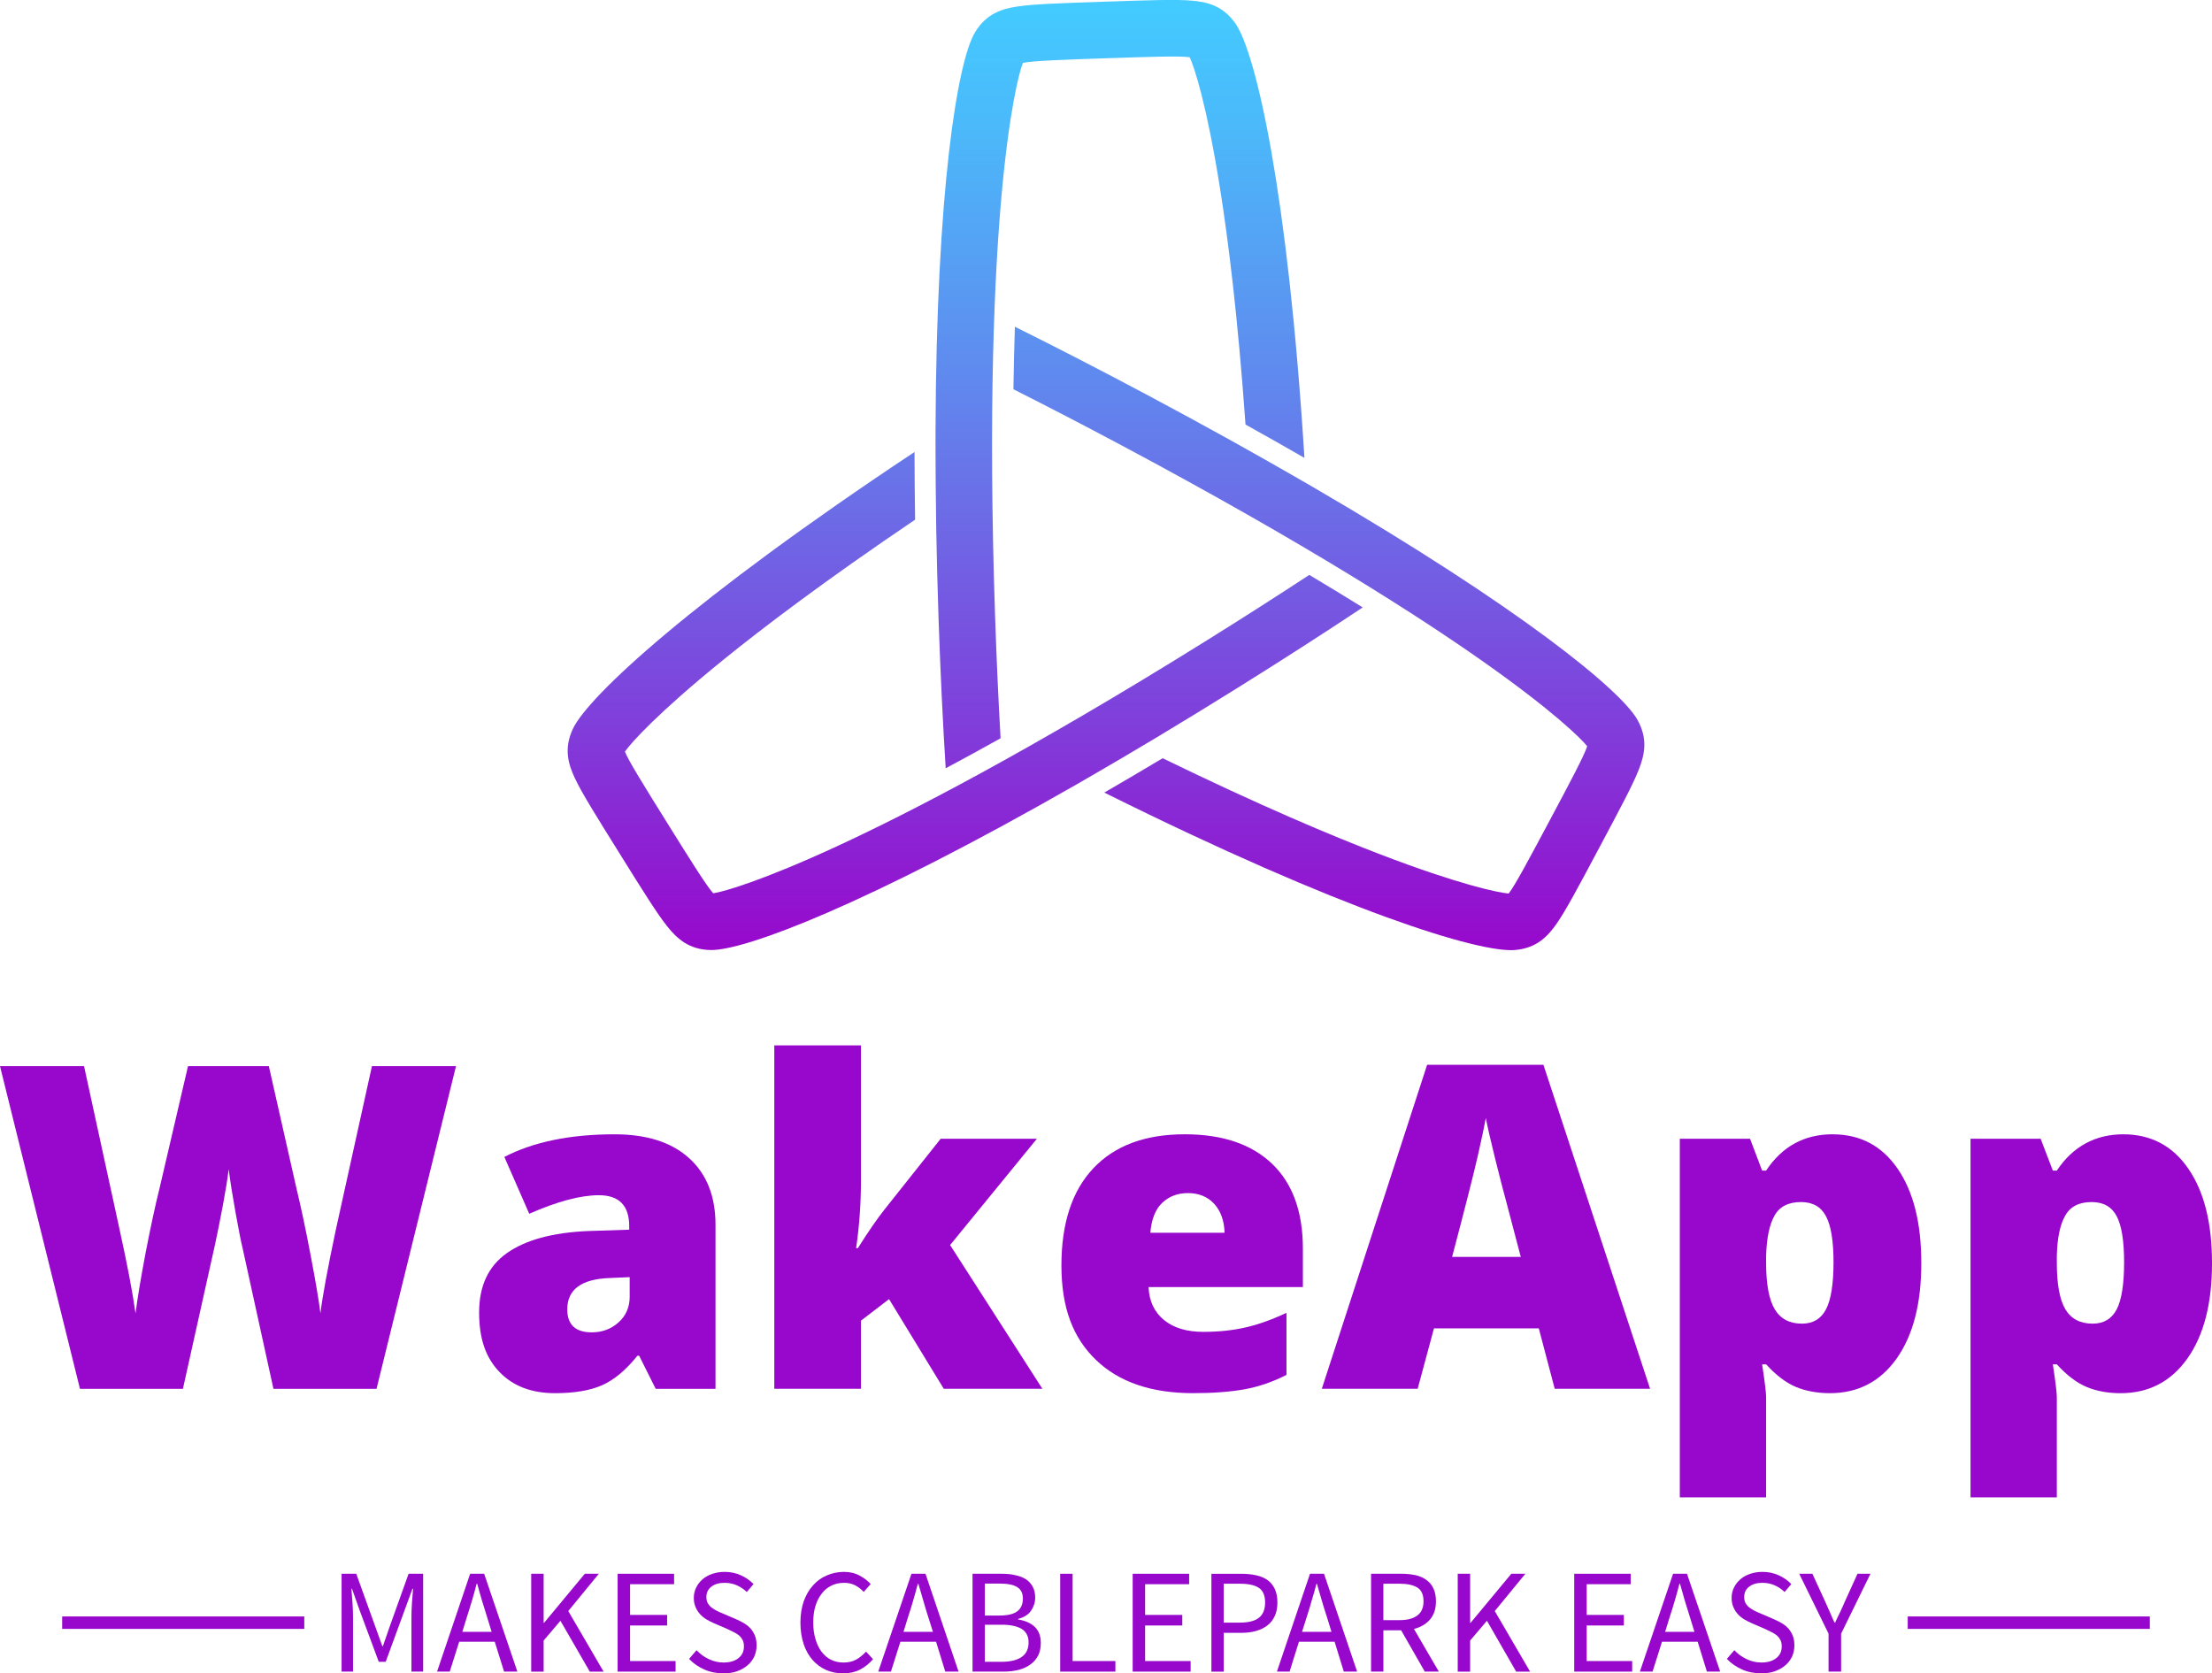 <?xml version="1.0" encoding="UTF-8"?>
<svg id="Layer_1" data-name="Layer 1" xmlns="http://www.w3.org/2000/svg" xmlns:xlink="http://www.w3.org/1999/xlink" viewBox="0 0 1255.69 950.01">
  <defs>
    <style>
      .cls-1 {
        fill: url(#linear-gradient);
      }

      .cls-1, .cls-2, .cls-3, .cls-4 {
        stroke-width: 0px;
      }

      .cls-2 {
        fill: #9708cc;
      }

      .cls-3 {
        fill: url(#linear-gradient-2);
      }

      .cls-4 {
        fill: url(#linear-gradient-3);
      }
    </style>
    <linearGradient id="linear-gradient" x1="547.91" y1="539.34" x2="547.91" y2="1.99" gradientUnits="userSpaceOnUse">
      <stop offset="0" stop-color="#9708cc"/>
      <stop offset=".23" stop-color="#813cda"/>
      <stop offset=".6" stop-color="#6088ee"/>
      <stop offset=".87" stop-color="#4bb9fa"/>
      <stop offset="1" stop-color="#43cbff"/>
    </linearGradient>
    <linearGradient id="linear-gradient-2" x1="635.76" y1="539.31" x2="635.76" y2="1.96" xlink:href="#linear-gradient"/>
    <linearGradient id="linear-gradient-3" x1="754.37" y1="539.41" x2="754.37" y2="2.07" xlink:href="#linear-gradient"/>
  </defs>
  <g>
    <path class="cls-2" d="M190.8,697.4c-4.85,22.87-7.81,38.94-8.89,48.21-.89-7.2-2.73-18.07-5.51-32.61-2.73-14.49-5.44-27.29-8.12-38.4l-15.67-69.32h-45.88l-16.16,69.32c-2.4,9.6-5.01,21.69-7.84,36.28-2.78,14.64-4.71,26.21-5.79,34.73-1.69-12.05-4.78-28.21-9.25-48.49l-19.98-91.84H0l45.39,183.18h58.45c10.73-48.05,16.82-75.44,18.28-82.16,1.46-6.78,2.94-14.19,4.45-22.24,1.51-8.09,2.59-14.85,3.25-20.26.85,6.68,2.16,14.99,3.95,24.92,1.79,9.93,3.11,16.56,3.95,19.91l17.51,79.84h58.52l45.11-183.18h-47.72l-20.33,92.12Z"/>
    <path class="cls-2" d="M810.14,604.5l-59.79,183.95h54.42l9.25-34.31h59.51l9.04,34.31h54.14l-60.56-183.95h-66ZM824.33,713.56c7.58-28.75,12.47-48.02,14.68-57.81,2.21-9.74,3.69-16.75,4.45-21.04.85,4.61,2.59,12.21,5.22,22.8,2.64,10.64,4.87,19.29,6.71,25.98l7.91,30.07h-38.96Z"/>
    <path class="cls-2" d="M1242.28,663.52c-8.94-13.04-21.27-19.55-36.99-19.55s-28.61,6.87-37.69,20.61h-2.26l-6.92-18.07h-39.81v203.58h48.99v-56.96c0-2.45-.75-8.64-2.26-18.56h2.26c5.6,6.16,11.25,10.45,16.94,12.85,5.65,2.35,12.07,3.53,19.27,3.53,15.95,0,28.59-6.56,37.91-19.69,9.32-13.18,13.98-31.2,13.98-54.07s-4.47-40.61-13.41-53.65ZM1201.55,743.42c-2.82,5.36-7.36,8.05-13.62,8.05-7.06,0-12.21-2.71-15.46-8.12-3.25-5.41-4.87-14.24-4.87-26.47v-3.88c.24-10.07,1.81-17.67,4.73-22.8,2.87-5.18,7.88-7.76,15.04-7.76,6.64,0,11.36,2.66,14.19,7.98,2.82,5.32,4.24,14.07,4.24,26.26s-1.41,21.34-4.24,26.75Z"/>
    <path class="cls-2" d="M391.2,657.52c-9.98-9.04-24.07-13.55-42.28-13.55-25.22,0-46.09,4.28-62.61,12.85l14.12,32.26c15.95-7.01,29.13-10.52,39.53-10.52,11.48,0,17.22,5.86,17.22,17.58v1.98l-23.65.78c-19.95.89-35.2,5.06-45.74,12.49-10.54,7.39-15.81,18.64-15.81,33.74s3.86,25.81,11.58,33.81c7.67,8,18.19,12,31.55,12,10.87,0,19.72-1.48,26.54-4.45,6.87-3.01,13.6-8.61,20.19-16.8h.99l9.39,18.78h33.95v-93.11c0-16.19-4.99-28.8-14.96-37.84ZM357.46,736.08c0,6.02-2.12,10.92-6.35,14.68-4.19,3.76-9.25,5.65-15.18,5.65-9.27,0-13.91-4.35-13.91-13.06,0-11.29,8.05-17.22,24.14-17.79l11.29-.49v11.01Z"/>
    <path class="cls-2" d="M1040.33,643.96c-16.05,0-28.64,6.87-37.76,20.61h-2.26l-6.85-18.07h-39.88v203.58h48.99v-56.96c0-2.45-.75-8.64-2.26-18.56h2.26c5.6,6.16,11.25,10.45,16.94,12.85,5.69,2.35,12.12,3.53,19.27,3.53,15.95,0,28.59-6.56,37.91-19.69,9.32-13.18,13.98-31.2,13.98-54.07s-4.47-40.61-13.41-53.65c-8.94-13.04-21.25-19.55-36.92-19.55ZM1036.52,743.42c-2.82,5.36-7.36,8.05-13.62,8.05-7.01,0-12.14-2.71-15.39-8.12-3.29-5.41-4.94-14.24-4.94-26.47v-3.88c.28-10.07,1.86-17.67,4.73-22.8,2.87-5.18,7.91-7.76,15.11-7.76,6.59,0,11.29,2.66,14.12,7.98,2.87,5.32,4.31,14.07,4.31,26.26s-1.44,21.34-4.31,26.75Z"/>
    <path class="cls-2" d="M672.56,643.96c-22.45,0-39.74,6.42-51.88,19.27-12.09,12.8-18.14,31.2-18.14,55.2s6.54,41.08,19.62,53.65c13.04,12.56,31.39,18.85,55.06,18.85,11.34,0,21.11-.73,29.29-2.19,8.19-1.51,16.12-4.24,23.79-8.19v-35.22c-8.42,3.95-16.24,6.73-23.44,8.33-7.25,1.65-15.18,2.47-23.79,2.47-9.41,0-16.87-2.26-22.38-6.78-5.46-4.52-8.35-10.73-8.68-18.64h87.6v-21.81c0-20.99-5.84-37.06-17.51-48.21-11.67-11.15-28.19-16.73-49.55-16.73ZM653.01,699.87c.66-7.76,2.94-13.46,6.85-17.08,3.86-3.62,8.68-5.44,14.47-5.44,6.26,0,11.25,2.05,14.96,6.14,3.72,4.09,5.67,9.55,5.86,16.38h-42.14Z"/>
    <path class="cls-2" d="M588.64,646.5h-54.64l-31.84,40.09c-4.19,5.27-9.25,12.61-15.18,22.02h-.99c1.84-12.52,2.75-25.34,2.75-38.47v-76.66h-49.2v194.96h49.2v-38.68l15.95-12.21,31.06,50.89h55.98l-52.38-81.6,49.27-60.35Z"/>
  </g>
  <g>
    <rect class="cls-2" x="35.29" y="917.7" width="137.44" height="7.06"/>
    <rect class="cls-2" x="1082.96" y="917.7" width="137.44" height="7.06"/>
  </g>
  <g>
    <path class="cls-2" d="M221.29,923.25l-3.95,11.36h-.28l-4.09-11.36-10.73-29.79h-8.33v55.55h6.49v-30.56c0-2.47-.07-5.22-.28-8.26-.28-2.96-.42-5.72-.64-8.19h.35l4.38,12.35,10.8,29.08h3.95l10.66-29.08,4.52-12.35h.35c-.21,2.47-.42,5.22-.64,8.19-.21,3.04-.28,5.79-.28,8.26v30.56h6.64v-55.55h-8.26l-10.66,29.79Z"/>
    <path class="cls-2" d="M517.41,893.46l-18.85,55.55h7.2l5.36-16.94h20.26l5.22,16.94h7.55l-18.78-55.55h-7.98ZM529.62,926.43h-16.73l2.61-8.47c1.06-3.11,1.98-6.21,2.89-9.32.92-3.04,1.76-6.21,2.61-9.46h.35c.92,3.25,1.84,6.42,2.75,9.46.85,3.11,1.84,6.21,2.82,9.32l2.68,8.47Z"/>
    <path class="cls-2" d="M485.93,942.24c-1.98,1.06-4.38,1.62-7.06,1.62s-5.08-.56-7.2-1.62c-2.12-1.06-3.88-2.61-5.36-4.59-1.48-1.98-2.61-4.38-3.39-7.13-.85-2.82-1.27-5.93-1.27-9.46s.42-6.56,1.27-9.32c.85-2.75,2.05-5.15,3.6-7.06,1.48-1.98,3.32-3.46,5.51-4.52,2.12-1.06,4.52-1.55,7.2-1.55,2.33,0,4.45.49,6.21,1.41,1.76.92,3.39,2.19,4.87,3.74l3.95-4.45c-1.62-1.84-3.74-3.46-6.28-4.8-2.54-1.41-5.51-2.12-8.89-2.12s-6.85.71-9.81,2.05c-3.04,1.27-5.65,3.18-7.84,5.72-2.26,2.47-3.95,5.51-5.22,9.04-1.2,3.53-1.84,7.55-1.84,12s.64,8.61,1.84,12.21c1.2,3.53,2.89,6.56,5.08,9.04,2.19,2.47,4.73,4.31,7.69,5.65,2.96,1.27,6.21,1.91,9.67,1.91s6.78-.71,9.53-2.12,5.22-3.39,7.41-5.93l-3.95-4.31c-1.84,1.98-3.74,3.53-5.72,4.59Z"/>
    <path class="cls-2" d="M266.89,893.46l-18.78,55.55h7.2l5.36-16.94h20.19l5.29,16.94h7.55l-18.85-55.55h-7.98ZM279.11,926.43h-16.66l2.61-8.47c.99-3.11,1.98-6.21,2.89-9.32.92-3.04,1.76-6.21,2.61-9.46h.35c.92,3.25,1.76,6.42,2.68,9.46.92,3.11,1.91,6.21,2.89,9.32l2.61,8.47Z"/>
    <polygon class="cls-2" points="339.95 893.46 331.98 893.46 308.82 921.35 308.61 921.35 308.61 893.46 301.55 893.46 301.55 949.02 308.61 949.02 308.61 931.37 318.14 920.15 334.8 949.02 342.64 949.02 322.59 914.64 339.95 893.46"/>
    <path class="cls-2" d="M426.28,924.74c-1.06-1.13-2.26-2.19-3.67-3.04-1.41-.85-2.89-1.62-4.52-2.33l-7.84-3.39c-1.13-.42-2.26-.92-3.32-1.48-1.06-.56-2.05-1.13-2.96-1.84-.92-.71-1.62-1.55-2.19-2.47-.49-.92-.78-2.12-.78-3.46,0-2.54.92-4.52,2.82-5.93,1.91-1.48,4.38-2.19,7.48-2.19,2.61,0,4.94.49,6.99,1.41,2.12.92,3.95,2.19,5.65,3.81l3.81-4.52c-1.98-2.05-4.38-3.74-7.2-5.01-2.82-1.27-5.86-1.91-9.25-1.91-2.54,0-4.87.42-6.99,1.13-2.12.71-3.95,1.76-5.51,3.11-1.55,1.34-2.75,2.89-3.6,4.66-.92,1.84-1.34,3.81-1.34,5.86s.35,3.81,1.06,5.36c.64,1.55,1.55,2.89,2.61,4.02,1.06,1.13,2.26,2.12,3.6,2.89,1.41.78,2.68,1.48,4.02,2.05l7.98,3.46c1.27.64,2.47,1.2,3.6,1.76,1.13.56,2.12,1.2,2.96,1.91.78.71,1.41,1.55,1.91,2.54s.71,2.19.71,3.6c0,2.75-.99,4.94-3.04,6.56-2.05,1.69-4.87,2.54-8.54,2.54-2.89,0-5.65-.64-8.33-1.91-2.68-1.27-5.01-2.96-6.99-5.08l-4.24,4.94c2.4,2.54,5.29,4.52,8.61,6,3.32,1.48,6.99,2.19,10.87,2.19,2.89,0,5.58-.35,7.84-1.2,2.33-.85,4.31-1.98,5.93-3.39,1.69-1.41,2.89-3.11,3.81-5.01.85-1.98,1.27-4.02,1.27-6.21,0-2.05-.28-3.81-.85-5.36-.64-1.55-1.41-2.89-2.4-4.09Z"/>
    <polygon class="cls-2" points="357.67 922.83 378.71 922.83 378.71 916.83 357.67 916.83 357.67 899.39 382.66 899.39 382.66 893.46 350.61 893.46 350.61 949.02 383.51 949.02 383.51 943.02 357.67 943.02 357.67 922.83"/>
    <path class="cls-2" d="M577.98,919.44v-.35c3.25-.85,5.72-2.33,7.27-4.59,1.55-2.26,2.4-4.73,2.4-7.48,0-2.47-.49-4.52-1.41-6.21-.92-1.76-2.26-3.18-3.88-4.24-1.69-1.06-3.67-1.84-6.07-2.33-2.33-.56-4.87-.78-7.69-.78h-16.52v55.55h17.65c3.11,0,6-.35,8.61-.99,2.54-.71,4.8-1.69,6.64-3.11,1.91-1.34,3.32-3.04,4.38-5.08.99-1.98,1.48-4.38,1.48-7.06,0-3.88-1.13-6.92-3.39-9.11-2.26-2.19-5.44-3.6-9.46-4.24ZM559.06,899.04h8.54c4.38,0,7.62.64,9.81,1.98,2.19,1.34,3.25,3.53,3.25,6.56s-.99,5.51-3.11,7.13c-2.05,1.62-5.44,2.47-10.24,2.47h-8.26v-18.14ZM579.88,940.76c-2.61,1.76-6.35,2.68-11.15,2.68h-9.67v-21.04h9.67c4.94,0,8.68.85,11.29,2.4,2.54,1.62,3.88,4.16,3.88,7.62,0,3.74-1.34,6.56-4.02,8.33Z"/>
    <polygon class="cls-2" points="865.91 893.46 857.93 893.46 834.78 921.35 834.56 921.35 834.56 893.46 827.51 893.46 827.51 949.02 834.56 949.02 834.56 931.37 844.09 920.15 860.68 949.02 868.59 949.02 848.54 914.64 865.91 893.46"/>
    <polygon class="cls-2" points="608.89 893.46 601.84 893.46 601.84 949.02 633.18 949.02 633.18 943.02 608.89 943.02 608.89 893.46"/>
    <path class="cls-2" d="M949.76,893.46l-18.85,55.55h7.2l5.36-16.94h20.26l5.22,16.94h7.55l-18.85-55.55h-7.91ZM961.91,926.43h-16.66l2.61-8.47c1.06-3.11,1.98-6.21,2.89-9.32.92-3.04,1.76-6.21,2.61-9.46h.35c.92,3.25,1.84,6.42,2.68,9.46.92,3.11,1.91,6.21,2.89,9.32l2.61,8.47Z"/>
    <path class="cls-2" d="M1054.45,893.46l-7.13,15.67c-.85,2.05-1.76,4.02-2.68,6-.99,1.98-1.98,4.02-2.89,6.07h-.35c-.99-2.05-1.84-4.09-2.68-6.07-.85-1.98-1.76-3.95-2.68-6l-7.2-15.67h-7.48l16.66,34.02v21.53h7.13v-21.53l16.66-34.02h-7.34Z"/>
    <path class="cls-2" d="M1015.41,924.74c-1.06-1.13-2.26-2.19-3.67-3.04s-2.89-1.62-4.52-2.33l-7.84-3.39c-1.13-.42-2.26-.92-3.32-1.48s-2.05-1.13-2.96-1.84c-.92-.71-1.62-1.55-2.19-2.47-.49-.92-.78-2.12-.78-3.46,0-2.54.92-4.52,2.82-5.93,1.91-1.48,4.38-2.19,7.48-2.19,2.61,0,4.94.49,6.99,1.41,2.12.92,3.95,2.19,5.65,3.81l3.81-4.52c-1.98-2.05-4.38-3.74-7.2-5.01-2.82-1.27-5.86-1.91-9.25-1.91-2.54,0-4.87.42-6.99,1.13-2.12.71-3.95,1.76-5.51,3.11-1.55,1.34-2.75,2.89-3.6,4.66-.92,1.84-1.34,3.81-1.34,5.86s.35,3.81,1.06,5.36c.64,1.55,1.55,2.89,2.61,4.02s2.26,2.12,3.6,2.89c1.41.78,2.68,1.48,4.02,2.05l7.98,3.46c1.27.64,2.47,1.2,3.6,1.76s2.12,1.2,2.96,1.91c.78.71,1.41,1.55,1.91,2.54.49.99.71,2.19.71,3.6,0,2.75-.99,4.94-3.04,6.56-2.05,1.69-4.87,2.54-8.54,2.54-2.89,0-5.65-.64-8.33-1.91-2.68-1.27-5.01-2.96-6.99-5.08l-4.24,4.94c2.4,2.54,5.29,4.52,8.61,6,3.32,1.48,6.99,2.19,10.87,2.19,2.89,0,5.58-.35,7.84-1.2,2.33-.85,4.31-1.98,5.93-3.39,1.69-1.41,2.89-3.11,3.81-5.01.85-1.98,1.27-4.02,1.27-6.21,0-2.05-.28-3.81-.85-5.36-.64-1.55-1.41-2.89-2.4-4.09Z"/>
    <polygon class="cls-2" points="900.71 922.83 921.81 922.83 921.81 916.83 900.71 916.83 900.71 899.39 925.69 899.39 925.69 893.46 893.65 893.46 893.65 949.02 926.54 949.02 926.54 943.02 900.71 943.02 900.71 922.83"/>
    <path class="cls-2" d="M723.67,902.08c-.99-2.05-2.33-3.74-4.09-5.01-1.84-1.27-3.95-2.19-6.49-2.75-2.54-.56-5.36-.85-8.4-.85h-17.01v55.55h6.99v-22.02h10.02c3.04,0,5.86-.35,8.33-1.06,2.54-.71,4.66-1.76,6.49-3.18,1.84-1.41,3.18-3.18,4.16-5.36.99-2.12,1.48-4.66,1.48-7.62s-.49-5.58-1.48-7.69ZM714.64,918.45c-2.33,1.84-5.93,2.75-10.8,2.75h-9.18v-22.09h9.18c4.8,0,8.4.78,10.73,2.33,2.4,1.55,3.6,4.38,3.6,8.33s-1.2,6.85-3.53,8.68Z"/>
    <polygon class="cls-2" points="650.05 922.83 671.15 922.83 671.15 916.83 650.05 916.83 650.05 899.39 675.04 899.39 675.04 893.46 642.99 893.46 642.99 949.02 675.88 949.02 675.88 943.02 650.05 943.02 650.05 922.83"/>
    <path class="cls-2" d="M811.76,919.44c2.26-2.61,3.39-6.07,3.39-10.38,0-2.89-.49-5.36-1.48-7.34-.92-1.98-2.26-3.53-4.02-4.8-1.69-1.27-3.74-2.12-6.14-2.68-2.4-.49-5.01-.78-7.84-.78h-17.36v55.55h6.99v-23.44h10.09l13.41,23.44h7.98l-14.12-24.21c3.81-.99,6.85-2.75,9.11-5.36ZM794.61,919.79h-9.32v-20.68h9.32c4.38,0,7.69.78,10.02,2.19,2.33,1.48,3.46,4.09,3.46,7.76s-1.13,6.28-3.46,8.05c-2.33,1.76-5.65,2.68-10.02,2.68Z"/>
    <path class="cls-2" d="M743.65,893.46l-18.78,55.55h7.2l5.29-16.94h20.26l5.22,16.94h7.55l-18.78-55.55h-7.98ZM755.86,926.43h-16.73l2.68-8.47c.99-3.11,1.98-6.21,2.82-9.32.92-3.04,1.84-6.21,2.68-9.46h.28c.92,3.25,1.84,6.42,2.75,9.46.92,3.11,1.84,6.21,2.89,9.32l2.61,8.47Z"/>
  </g>
  <g>
    <path class="cls-1" d="M659.38,416.96c13.66-8.22,27.85-16.9,42.59-26.09,25.96-16.18,49.79-31.53,71.61-46.02-9.33-5.8-19.42-11.96-30.33-18.46-17.77,11.65-37.14,24.06-58.27,37.23-101.29,63.15-169.52,98.15-208.91,116.39-43.86,20.31-65.6,26.31-71.18,27.13-3.77-4.08-13.24-19.27-25.96-39.67-12.7-20.38-22.17-35.55-24.18-40.75,3.38-4.9,18.39-21.75,55.68-51.99,22.63-18.35,57.78-45.04,109.05-79.7-.2-13.24-.31-26.06-.33-38.43-126.38,83.84-185.21,138.77-193.9,157.08-5.36,11.29-2.63,20.21,1.12,28.18,3.9,8.3,11.5,20.46,25.33,42.65,13.79,22.12,21.38,34.3,27.09,41.43,5.5,6.87,12.31,13.26,24.8,13.41,19.26.24,88.13-25.6,207.26-93.86l10.08-5.83c10.68-6.18,21.77-12.71,32.97-19.41l5.48-3.28ZM354.18,427.63v-.04s.02-.01.02-.02c0,.02-.02.04-.02.06Z"/>
    <path class="cls-3" d="M531.39,294.84l.1,6.37c.29,15.94.71,32.57,1.3,49.93,1.04,30.57,2.41,58.89,4.05,85.03,9.69-5.18,20.07-10.84,31.16-17.04-1.21-21.22-2.27-44.2-3.11-69.08-4.04-119.3-.24-195.88,3.66-239.12,4.34-48.14,10.01-69.96,12.1-75.21,5.42-1.22,23.3-1.83,47.33-2.64,24-.81,41.87-1.42,47.38-.57,2.56,5.38,9.64,26.8,17.18,74.22,4.58,28.77,10.12,72.56,14.5,134.29,11.57,6.44,22.73,12.76,33.45,18.93-9.42-151.36-27.57-229.78-39.08-246.47-7.09-10.29-16.19-12.38-24.96-13.12-9.14-.77-23.47-.27-49.6.61-26.05.88-40.4,1.37-49.42,2.74-8.7,1.32-17.63,4.03-24.02,14.78-9.84,16.56-21.89,89.12-22.34,226.41v11.66c.03,12.31.14,25.18.34,38.26ZM674.87,31.6s0,.01.01.02c-.01-.02-.03-.03-.04-.05l.03.03Z"/>
    <path class="cls-4" d="M929.54,408.66c-9.42-16.79-66.18-63.48-184.74-132.46l-10.26-5.91c-10.67-6.14-21.87-12.49-33.3-18.85l-5.63-3.13h0c-13.93-7.71-28.53-15.65-43.83-23.81-27-14.39-52.21-27.35-75.66-39.01-.36,10.98-.64,22.8-.83,35.5,18.98,9.56,39.41,20.13,61.38,31.85,105.33,56.15,169.76,97.73,205.25,122.73,39.52,27.83,55.58,43.65,59.08,48.08-1.65,5.31-10.07,21.1-21.38,42.31-11.3,21.19-19.71,36.97-23.2,41.32-5.94-.48-28.03-5.05-72.87-22.23-27.21-10.42-67.9-27.51-123.55-54.59-11.37,6.8-22.41,13.3-33.12,19.5,135.8,67.53,212.78,91.01,232.99,89.39,12.46-1,18.82-7.83,23.84-15.06,5.24-7.53,11.97-20.19,24.27-43.26,12.26-23,19.01-35.67,22.34-44.17,3.2-8.2,5.33-17.29-.79-28.19ZM857.47,507.32s-.02,0-.03,0c.02,0,.04,0,.07-.01h-.04Z"/>
  </g>
</svg>